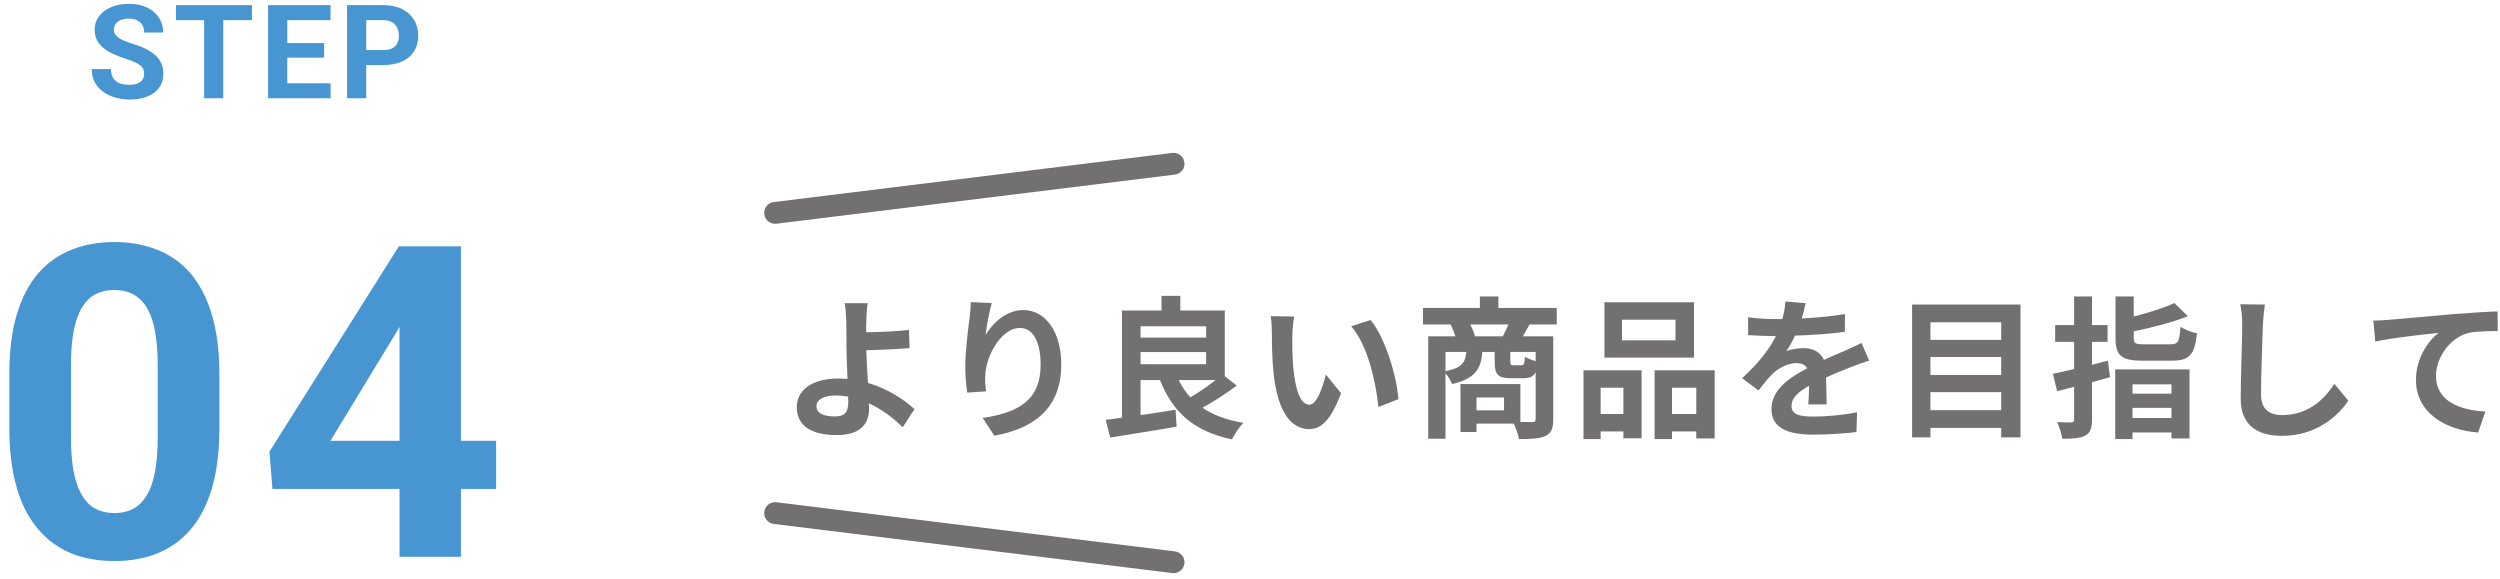 <svg width="229" height="53" viewBox="0 0 229 53" fill="none" xmlns="http://www.w3.org/2000/svg">
<path d="M35.11 5.959H32.937V4.588H35.11C35.446 4.588 35.72 4.533 35.931 4.424C36.142 4.311 36.296 4.154 36.394 3.955C36.491 3.756 36.54 3.531 36.54 3.281C36.54 3.027 36.491 2.791 36.394 2.572C36.296 2.354 36.142 2.178 35.931 2.045C35.72 1.912 35.446 1.846 35.11 1.846H33.546V9H31.788V0.469H35.11C35.778 0.469 36.351 0.59 36.827 0.832C37.308 1.07 37.675 1.4 37.929 1.822C38.183 2.244 38.31 2.727 38.31 3.27C38.31 3.82 38.183 4.297 37.929 4.699C37.675 5.102 37.308 5.412 36.827 5.631C36.351 5.85 35.778 5.959 35.11 5.959Z" fill="#4796D2"/>
<path d="M30.282 7.629V9H25.741V7.629H30.282ZM26.315 0.469V9H24.558V0.469H26.315ZM29.69 3.943V5.279H25.741V3.943H29.69ZM30.276 0.469V1.846H25.741V0.469H30.276Z" fill="#4796D2"/>
<path d="M20.451 0.469V9H18.699V0.469H20.451ZM23.076 0.469V1.846H16.115V0.469H23.076Z" fill="#4796D2"/>
<path d="M13.203 6.768C13.203 6.615 13.18 6.479 13.133 6.357C13.09 6.232 13.008 6.119 12.887 6.018C12.766 5.912 12.596 5.809 12.377 5.707C12.158 5.605 11.875 5.5 11.527 5.391C11.141 5.266 10.773 5.125 10.426 4.969C10.082 4.812 9.777 4.631 9.512 4.424C9.25 4.213 9.043 3.969 8.891 3.691C8.742 3.414 8.668 3.092 8.668 2.725C8.668 2.369 8.746 2.047 8.902 1.758C9.059 1.465 9.277 1.215 9.559 1.008C9.84 0.797 10.172 0.635 10.555 0.521C10.941 0.408 11.365 0.352 11.826 0.352C12.455 0.352 13.004 0.465 13.473 0.691C13.941 0.918 14.305 1.229 14.562 1.623C14.824 2.018 14.955 2.469 14.955 2.977H13.209C13.209 2.727 13.156 2.508 13.051 2.32C12.949 2.129 12.793 1.979 12.582 1.869C12.375 1.76 12.113 1.705 11.797 1.705C11.492 1.705 11.238 1.752 11.035 1.846C10.832 1.936 10.68 2.059 10.578 2.215C10.477 2.367 10.426 2.539 10.426 2.73C10.426 2.875 10.461 3.006 10.531 3.123C10.605 3.24 10.715 3.35 10.859 3.451C11.004 3.553 11.182 3.648 11.393 3.738C11.604 3.828 11.848 3.916 12.125 4.002C12.59 4.143 12.998 4.301 13.35 4.477C13.705 4.652 14.002 4.85 14.24 5.068C14.479 5.287 14.658 5.535 14.779 5.812C14.9 6.09 14.961 6.404 14.961 6.756C14.961 7.127 14.889 7.459 14.744 7.752C14.6 8.045 14.391 8.293 14.117 8.496C13.844 8.699 13.518 8.854 13.139 8.959C12.76 9.064 12.336 9.117 11.867 9.117C11.445 9.117 11.029 9.062 10.619 8.953C10.209 8.84 9.836 8.67 9.5 8.443C9.168 8.217 8.902 7.928 8.703 7.576C8.504 7.225 8.404 6.809 8.404 6.328H10.168C10.168 6.594 10.209 6.818 10.291 7.002C10.373 7.186 10.488 7.334 10.637 7.447C10.789 7.561 10.969 7.643 11.176 7.693C11.387 7.744 11.617 7.77 11.867 7.77C12.172 7.77 12.422 7.727 12.617 7.641C12.816 7.555 12.963 7.436 13.057 7.283C13.154 7.131 13.203 6.959 13.203 6.768Z" fill="#4796D2"/>
<path d="M45.443 40.375V44.789H24.955L24.682 41.371L36.537 22.562H41.01L36.166 30.668L30.268 40.375H45.443ZM42.221 22.562V51H36.596V22.562H42.221Z" fill="#4796D2"/>
<path d="M20.094 34.281V39.203C20.094 41.339 19.866 43.181 19.41 44.73C18.954 46.267 18.297 47.53 17.438 48.52C16.591 49.496 15.582 50.219 14.41 50.688C13.238 51.156 11.936 51.391 10.504 51.391C9.358 51.391 8.29 51.247 7.301 50.961C6.311 50.661 5.419 50.199 4.625 49.574C3.844 48.949 3.167 48.161 2.594 47.211C2.034 46.247 1.604 45.102 1.305 43.773C1.005 42.445 0.855 40.922 0.855 39.203V34.281C0.855 32.146 1.083 30.316 1.539 28.793C2.008 27.256 2.665 26 3.512 25.023C4.371 24.047 5.387 23.331 6.559 22.875C7.73 22.406 9.033 22.172 10.465 22.172C11.611 22.172 12.672 22.322 13.648 22.621C14.638 22.908 15.53 23.357 16.324 23.969C17.119 24.581 17.796 25.369 18.355 26.332C18.915 27.283 19.345 28.422 19.645 29.75C19.944 31.065 20.094 32.575 20.094 34.281ZM14.449 39.945V33.52C14.449 32.491 14.391 31.592 14.273 30.824C14.169 30.056 14.007 29.405 13.785 28.871C13.564 28.324 13.29 27.881 12.965 27.543C12.639 27.204 12.268 26.957 11.852 26.801C11.435 26.645 10.973 26.566 10.465 26.566C9.827 26.566 9.26 26.69 8.766 26.938C8.284 27.185 7.874 27.582 7.535 28.129C7.197 28.663 6.936 29.379 6.754 30.277C6.585 31.163 6.5 32.243 6.5 33.52V39.945C6.5 40.974 6.552 41.879 6.656 42.66C6.773 43.441 6.943 44.112 7.164 44.672C7.398 45.219 7.672 45.668 7.984 46.02C8.31 46.358 8.681 46.605 9.098 46.762C9.527 46.918 9.996 46.996 10.504 46.996C11.129 46.996 11.682 46.872 12.164 46.625C12.659 46.365 13.075 45.961 13.414 45.414C13.766 44.854 14.026 44.125 14.195 43.227C14.365 42.328 14.449 41.234 14.449 39.945Z" fill="#4796D2"/>
<path d="M217.396 29.368C217.956 29.354 218.502 29.326 218.782 29.298C219.944 29.2 222.254 28.99 224.816 28.766C226.258 28.654 227.798 28.556 228.778 28.528L228.792 30.32C228.036 30.334 226.832 30.334 226.09 30.502C224.396 30.95 223.136 32.77 223.136 34.436C223.136 36.732 225.292 37.572 227.658 37.698L227 39.616C224.074 39.42 221.302 37.838 221.302 34.814C221.302 32.798 222.436 31.202 223.374 30.488C222.058 30.628 219.202 30.936 217.578 31.286L217.396 29.368Z" fill="#727071"/>
<path d="M207.461 27.898C207.377 28.486 207.307 29.2 207.279 29.76C207.223 31.272 207.111 34.408 207.111 36.144C207.111 37.558 207.951 38.02 209.043 38.02C211.353 38.02 212.823 36.69 213.831 35.164L215.105 36.704C214.209 38.048 212.221 39.924 209.029 39.924C206.733 39.924 205.249 38.916 205.249 36.522C205.249 34.646 205.389 30.964 205.389 29.76C205.389 29.102 205.333 28.43 205.207 27.87L207.461 27.898Z" fill="#727071"/>
<path d="M193.083 33.036L193.279 34.548C192.733 34.702 192.187 34.856 191.627 35.01V38.412C191.627 39.238 191.487 39.63 191.011 39.896C190.549 40.148 189.877 40.19 188.897 40.19C188.855 39.77 188.631 39.098 188.435 38.664C188.981 38.692 189.541 38.692 189.723 38.692C189.919 38.678 189.989 38.622 189.989 38.426V35.43L188.435 35.836L188.043 34.24C188.603 34.128 189.275 33.974 189.989 33.806V31.314H188.253V29.774H189.989V27.156H191.627V29.774H193.055V31.314H191.627V33.414C192.117 33.288 192.607 33.162 193.083 33.036ZM198.907 35.206H195.337V36.06H198.907V35.206ZM195.337 38.286H198.907V37.362H195.337V38.286ZM193.755 40.218V33.834H200.559V40.162H198.907V39.616H195.337V40.218H193.755ZM196.401 31.538H198.823C199.523 31.538 199.635 31.314 199.733 29.928C200.083 30.18 200.783 30.446 201.245 30.53C201.035 32.504 200.545 33.036 198.949 33.036H196.233C194.287 33.036 193.783 32.56 193.783 30.95V27.156H195.449V28.99C196.849 28.64 198.249 28.192 199.173 27.758L200.405 28.962C198.977 29.536 197.115 30.012 195.449 30.348V30.936C195.449 31.468 195.589 31.538 196.401 31.538Z" fill="#727071"/>
<path d="M176.828 37.572H183.31V35.92H176.828V37.572ZM183.31 32.7H176.828V34.352H183.31V32.7ZM183.31 29.522H176.828V31.132H183.31V29.522ZM175.148 27.898H185.074V40.064H183.31V39.196H176.828V40.064H175.148V27.898Z" fill="#727071"/>
<path d="M165.39 27.772C165.32 28.122 165.222 28.584 165.04 29.172C166.37 29.102 167.77 28.976 169.002 28.766L168.988 30.39C167.658 30.586 165.936 30.698 164.424 30.74C164.186 31.258 163.906 31.762 163.626 32.168C163.99 32 164.746 31.888 165.208 31.888C166.062 31.888 166.762 32.252 167.07 32.966C167.798 32.63 168.386 32.392 168.96 32.14C169.506 31.902 169.996 31.678 170.514 31.412L171.214 33.036C170.766 33.162 170.024 33.442 169.548 33.624C168.918 33.876 168.12 34.184 167.266 34.576C167.28 35.36 167.308 36.396 167.322 37.04H165.642C165.684 36.62 165.698 35.948 165.712 35.332C164.662 35.934 164.102 36.48 164.102 37.18C164.102 37.95 164.76 38.16 166.132 38.16C167.322 38.16 168.876 38.006 170.108 37.768L170.052 39.574C169.128 39.7 167.406 39.812 166.09 39.812C163.892 39.812 162.268 39.28 162.268 37.474C162.268 35.682 163.948 34.562 165.544 33.736C165.334 33.386 164.956 33.26 164.564 33.26C163.78 33.26 162.912 33.708 162.38 34.226C161.96 34.646 161.554 35.15 161.078 35.766L159.58 34.646C161.05 33.288 162.044 32.042 162.674 30.782C162.604 30.782 162.548 30.782 162.492 30.782C161.918 30.782 160.896 30.754 160.126 30.698V29.06C160.84 29.172 161.876 29.228 162.59 29.228C162.8 29.228 163.038 29.228 163.262 29.228C163.416 28.668 163.514 28.122 163.542 27.618L165.39 27.772Z" fill="#727071"/>
<path d="M153.477 31.174V29.284H148.577V31.174H153.477ZM155.171 27.688V32.756H146.967V27.688H155.171ZM148.703 35.514H146.617V37.922H148.703V35.514ZM145.049 40.218V33.918H150.369V40.148H148.703V39.518H146.617V40.218H145.049ZM153.155 37.922H155.381V35.514H153.155V37.922ZM151.559 33.918H157.061V40.162H155.381V39.518H153.155V40.218H151.559V33.918Z" fill="#727071"/>
<path d="M135.123 30.81H137.657C137.825 30.474 138.021 30.082 138.175 29.718H134.675C134.857 30.082 135.039 30.502 135.123 30.81ZM140.667 33.078V32.238H138.343V33.12C138.343 33.414 138.385 33.456 138.623 33.456H139.351C139.589 33.456 139.645 33.358 139.687 32.686C139.897 32.826 140.317 32.98 140.667 33.078ZM132.407 32.238V34.002C133.905 33.708 134.227 33.204 134.325 32.238H132.407ZM137.769 37.586V36.41H135.249V37.586H137.769ZM142.599 29.718H140.107C139.883 30.124 139.673 30.502 139.491 30.81H142.277V38.398C142.277 39.224 142.109 39.672 141.563 39.938C141.017 40.19 140.233 40.218 139.141 40.218C139.071 39.826 138.861 39.224 138.665 38.804H135.249V39.574H133.779V35.178H139.267V38.65C139.757 38.664 140.191 38.664 140.359 38.664C140.597 38.664 140.667 38.594 140.667 38.384V34.086C140.457 34.506 140.107 34.646 139.547 34.646H138.413C137.167 34.646 136.915 34.268 136.915 33.134V32.238H135.781C135.655 33.792 135.137 34.688 133.009 35.178C132.911 34.898 132.659 34.478 132.407 34.198V40.19H130.825V30.81H133.317C133.205 30.46 133.037 30.04 132.883 29.718H130.349V28.206H135.557V27.156H137.251V28.206H142.599V29.718Z" fill="#727071"/>
<path d="M118.547 28.99C118.449 29.494 118.379 30.306 118.379 30.698C118.365 31.608 118.379 32.658 118.463 33.666C118.659 35.682 119.079 37.068 119.961 37.068C120.619 37.068 121.179 35.43 121.445 34.31L122.845 36.018C121.921 38.454 121.039 39.308 119.919 39.308C118.379 39.308 117.049 37.922 116.657 34.17C116.517 32.882 116.503 31.244 116.503 30.39C116.503 29.998 116.475 29.396 116.391 28.962L118.547 28.99ZM125.547 29.312C126.877 30.922 127.941 34.422 128.095 36.564L126.261 37.278C126.037 35.024 125.295 31.622 123.769 29.886L125.547 29.312Z" fill="#727071"/>
<path d="M111.35 34.814H107.976C108.256 35.402 108.606 35.934 109.04 36.396C109.796 35.948 110.65 35.374 111.35 34.814ZM104.476 32.252V33.358H110.482V32.252H104.476ZM110.482 29.886H104.476V30.922H110.482V29.886ZM112.19 34.464L113.282 35.318C112.33 36.046 111.168 36.788 110.146 37.348C111.126 38.02 112.372 38.482 113.898 38.734C113.534 39.084 113.072 39.784 112.848 40.246C109.362 39.518 107.43 37.768 106.254 34.814H104.476V38.02C105.512 37.88 106.618 37.712 107.682 37.53L107.78 39.084C105.652 39.462 103.37 39.798 101.69 40.078L101.284 38.454C101.732 38.398 102.222 38.342 102.768 38.258V28.444H106.394V27.1H108.116V28.444H112.19V34.464Z" fill="#727071"/>
<path d="M90.841 27.758C90.645 28.444 90.365 29.886 90.281 30.67C90.953 29.578 92.171 28.402 93.753 28.402C95.699 28.402 97.211 30.306 97.211 33.386C97.211 37.348 94.789 39.238 91.079 39.91L90.015 38.286C93.123 37.81 95.321 36.788 95.321 33.4C95.321 31.244 94.593 30.04 93.417 30.04C91.765 30.04 90.323 32.518 90.253 34.366C90.225 34.744 90.239 35.192 90.323 35.85L88.601 35.962C88.517 35.416 88.419 34.562 88.419 33.624C88.419 32.322 88.615 30.586 88.811 29.144C88.881 28.612 88.923 28.052 88.923 27.674L90.841 27.758Z" fill="#727071"/>
<path d="M74.79 37.208C74.79 37.894 75.504 38.146 76.484 38.146C77.38 38.146 77.702 37.754 77.702 36.816C77.702 36.69 77.702 36.522 77.688 36.326C77.324 36.27 76.932 36.228 76.54 36.228C75.448 36.228 74.79 36.606 74.79 37.208ZM79.48 27.772C79.41 28.178 79.368 28.864 79.354 29.41C79.34 29.732 79.34 30.068 79.34 30.432C80.46 30.418 82.098 30.362 83.26 30.222L83.316 31.888C82.14 31.986 80.488 32.056 79.354 32.084C79.382 32.924 79.438 34.044 79.508 35.08C81.286 35.598 82.798 36.578 83.764 37.474L82.686 39.14C81.888 38.342 80.838 37.516 79.592 36.942C79.606 37.124 79.606 37.292 79.606 37.432C79.606 38.678 78.976 39.854 76.624 39.854C74.622 39.854 72.984 39.196 72.984 37.292C72.984 35.836 74.23 34.674 76.806 34.674C77.086 34.674 77.366 34.688 77.632 34.716C77.59 33.624 77.534 32.434 77.534 31.692C77.534 30.838 77.534 30.012 77.52 29.41C77.492 28.724 77.45 28.122 77.366 27.772H79.48Z" fill="#727071"/>
<path fill-rule="evenodd" clip-rule="evenodd" d="M108.493 14.878C108.56 15.426 108.171 15.925 107.622 15.992L71.123 20.492C70.574 20.56 70.075 20.171 70.008 19.622C69.94 19.074 70.33 18.575 70.878 18.508L107.378 14.008C107.926 13.94 108.425 14.329 108.493 14.878Z" fill="#727071"/>
<path fill-rule="evenodd" clip-rule="evenodd" d="M108.493 51.622C108.56 51.074 108.171 50.575 107.622 50.508L71.123 46.008C70.574 45.94 70.075 46.33 70.008 46.878C69.94 47.426 70.33 47.925 70.878 47.992L107.378 52.492C107.926 52.56 108.425 52.17 108.493 51.622Z" fill="#727071"/>
</svg>
